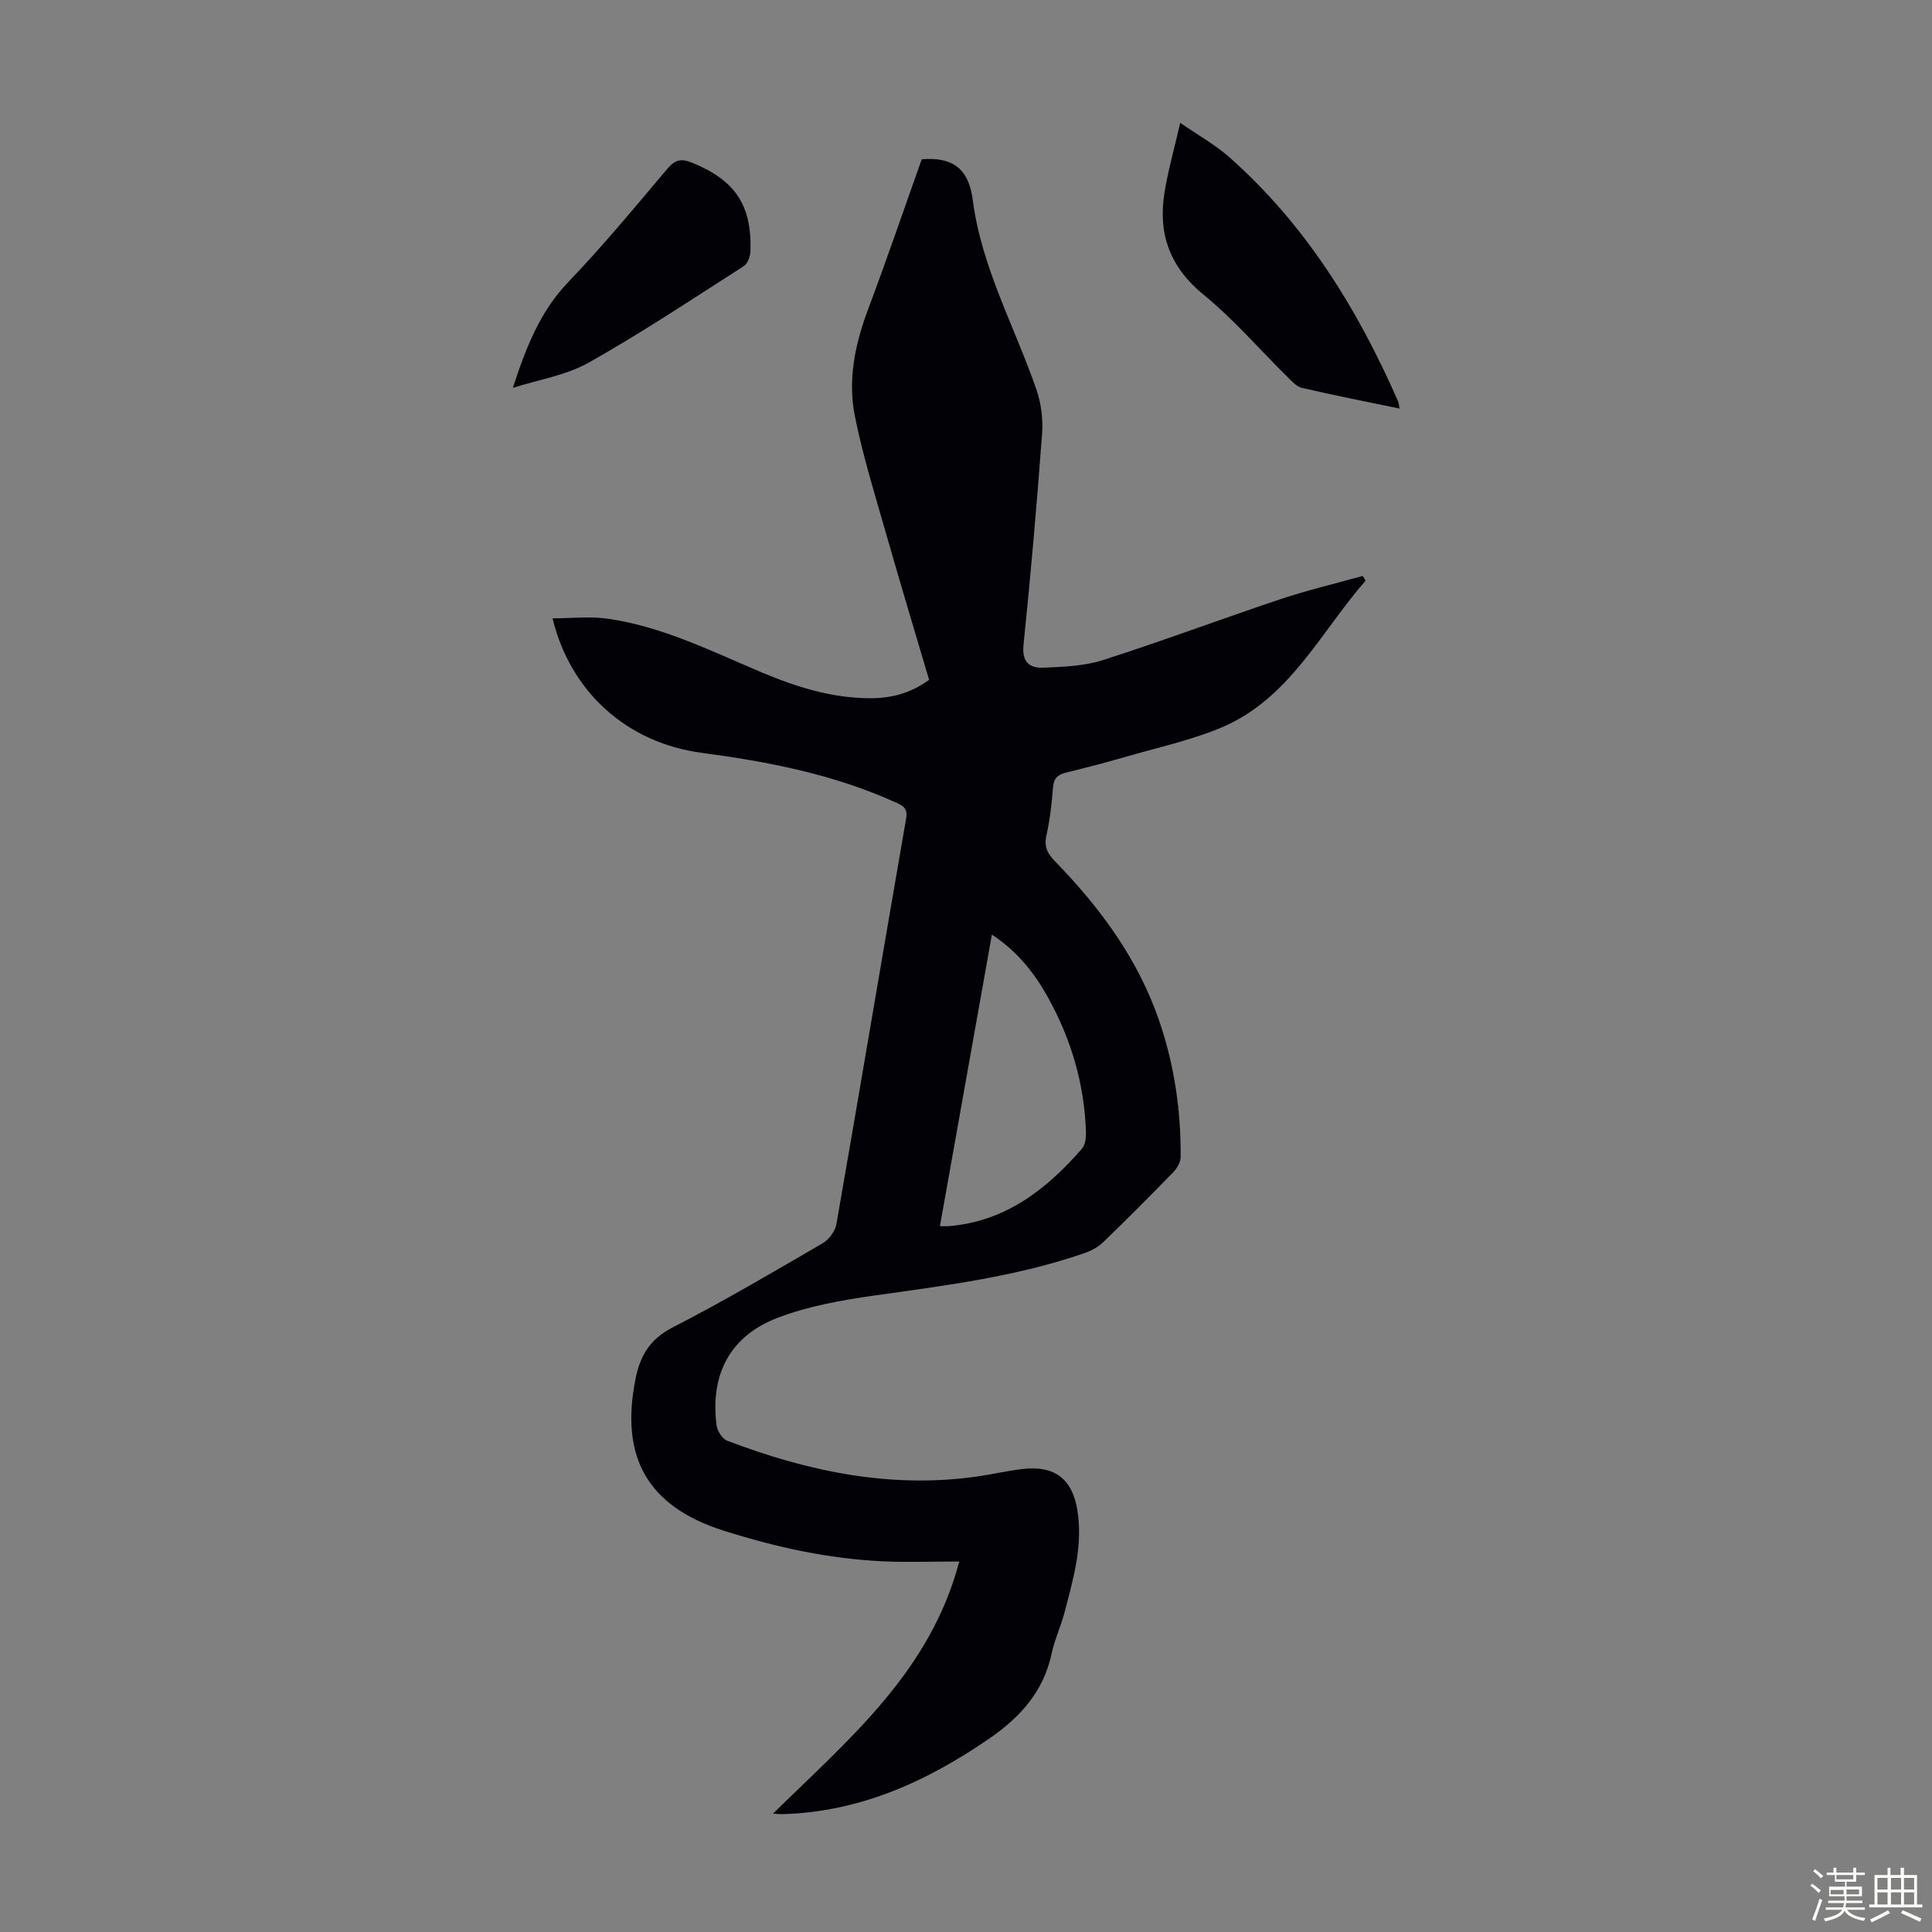 <svg enable-background="new 0 0 400 400" viewBox="0 0 400 400" xmlns="http://www.w3.org/2000/svg"><rect x="0" y="0" width="400" height="400" fill="#808080" stroke="none"/><path d="m374.8 390.4.4-.4c.7.5 1.3 1 1.8 1.4l-.5.5c-.5-.6-1.1-1.1-1.7-1.5zm1 7.3-.6-.3c.5-1.4 1.1-2.8 1.5-4.3.2.1.4.2.6.3-.5 1.3-1 2.8-1.5 4.3zm-.4-10.3.4-.4c.4.3 1 .8 1.7 1.4l-.5.5c-.4-.5-1-1-1.6-1.5zm2.5.3h1.7v-1h.6v1h3.5v-1h.6v1h1.8v.5h-1.8v1.4h-2v1h3.2v2h-3.2v.9h3.3v.5h-3.4c0 .3-.1.6-.1.9h4v.5h-3.7c.7.9 1.9 1.5 3.8 1.7-.1.2-.2.4-.3.6-2.1-.4-3.5-1.1-4-2.1-.4 1-1.8 1.7-4 2.2-.1-.2-.2-.4-.3-.6 2.1-.4 3.4-1 3.8-1.8h-3.4v-.5h3.6c.1-.3.1-.6.2-.9h-3.3v-.5h3.4c0-.3 0-.6 0-.9h-3.2v-2h3.3v-1h-2.1v-1.4h-1.7v-.5zm1.1 3.5v1h2.7c0-.3 0-.4 0-.4 0-.1 0-.2 0-.2 0-.1 0-.2 0-.3h-2.7zm1.2-3v.9h3.5v-.9zm4.7 3h-2.6v.6.4h2.6z" fill="#fbfcfa"/><path d="m393.6 386.7h.6v1.5h2.7v6.1h1.1v.6h-11v-.6h1.1v-6.1h2.7v-1.5h.6v1.5h2.1v-1.5zm-2.7 8.8.4.6c-1.2.6-2.5 1.3-3.8 1.9-.1-.2-.2-.4-.3-.6 1.2-.6 2.5-1.2 3.7-1.9zm-2.2-6.7v2.4h2.1v-2.4zm0 3v2.5h2.1v-2.5zm2.8-3v2.4h2.1v-2.4zm0 3v2.5h2.1v-2.5zm6 6.1c-1.4-.7-2.7-1.3-3.9-1.8l.3-.6c1.5.6 2.7 1.2 3.9 1.7zm-1.2-9.1h-2.1v2.4h2.1zm-2.1 3v2.5h2.1v-2.5z" fill="#fbfcfa"/><g fill="#010106"><path d="m282.74 120.22c-9.39 10.71-15.75 24.47-29.89 30.42-6.13 2.58-12.75 4.02-19.18 5.88-4.29 1.24-8.62 2.38-12.97 3.44-1.77.43-2.56 1.23-2.7 3.16-.24 3.34-.65 6.7-1.37 9.96-.52 2.33.34 3.75 1.84 5.29 9.29 9.55 17.09 20.1 21.49 32.86 3.17 9.18 4.55 18.66 4.48 28.34-.01 1.05-.75 2.31-1.52 3.11-4.76 4.9-9.58 9.74-14.49 14.48-1.07 1.04-2.54 1.82-3.97 2.31-14.05 4.85-28.69 6.68-43.32 8.74-6.81.96-13.77 2.19-20.15 4.63-9.88 3.78-13.99 11.78-12.63 22.26.15 1.16 1.17 2.8 2.19 3.18 16.62 6.34 33.67 9.94 51.57 7.44 3.21-.45 6.38-1.2 9.6-1.58 6.57-.77 10.27 2 11.33 8.49 1.2 7.28-.82 14.21-2.63 21.13-.76 2.91-2.08 5.7-2.7 8.63-1.68 7.84-6.49 13.15-12.9 17.56-12.96 8.92-26.81 15.2-42.83 15.65-.42.01-.84-.04-1.95-.1 15.66-15.41 32.55-29.33 38.56-52.21-5.46 0-10.69.2-15.89-.04-11.24-.53-22.15-2.94-32.85-6.33-15.76-5-21.54-15.18-18.28-31.45.99-4.92 3.03-8.25 7.74-10.67 10.54-5.41 20.76-11.44 31.01-17.4 1.3-.75 2.58-2.49 2.84-3.95 4.88-27.98 9.57-55.98 14.43-83.96.38-2.2-.63-2.66-2.15-3.35-12.77-5.8-26.34-8.44-40.14-10.27-15.5-2.06-27.22-12.6-30.91-27.85 3.91 0 7.79-.46 11.52.09 11.31 1.64 21.48 6.76 31.87 11.14 7.05 2.96 14.27 5.23 22.02 5.31 4.81.05 8.75-1.06 12.55-3.81-2.93-9.93-5.97-19.96-8.84-30.03-2.32-8.15-4.87-16.28-6.53-24.57-1.49-7.47.01-14.85 2.71-22.03 3.84-10.22 7.37-20.56 11.13-31.14 6.1-.51 9.7 1.69 10.56 8.35 1.8 14.02 8.66 26.22 13.17 39.27.98 2.84 1.42 6.09 1.2 9.08-1.08 14.61-2.35 29.22-3.85 43.8-.38 3.65 1.27 4.89 4.16 4.76 4.11-.19 8.38-.33 12.24-1.56 12.34-3.95 24.48-8.51 36.77-12.62 5.59-1.87 11.35-3.22 17.04-4.81.23.33.43.65.62.97zm-88.14 133.65c.86 0 1.29.03 1.72 0 11.76-.93 20.27-7.54 27.65-16 .69-.79.9-2.23.87-3.36-.3-10-3.06-19.37-7.9-28.07-2.8-5.04-6.36-9.51-11.58-12.94-3.62 20.27-7.16 40.15-10.76 60.37z"/><path d="m289.77 84.59c-6.95-1.44-13.61-2.75-20.22-4.28-1.15-.27-2.16-1.45-3.09-2.36-5.73-5.65-11.02-11.83-17.23-16.9-6.96-5.68-9.49-12.52-8.16-21 .72-4.6 2.02-9.12 3.28-14.62 3.8 2.63 7.21 4.51 10.06 7.02 15.82 13.96 26.63 31.45 35.02 50.58.17.37.18.79.34 1.56z"/><path d="m106.18 80.3c2.72-8.33 5.63-15.82 11.49-21.92 7.19-7.5 13.83-15.54 20.53-23.48 1.61-1.91 2.93-2.1 5.12-1.2 8.87 3.62 12.37 8.75 12.05 18.33-.04 1.06-.57 2.55-1.37 3.06-10.62 6.8-21.13 13.8-32.1 19.98-4.72 2.66-10.45 3.54-15.72 5.23z"/></g></svg>